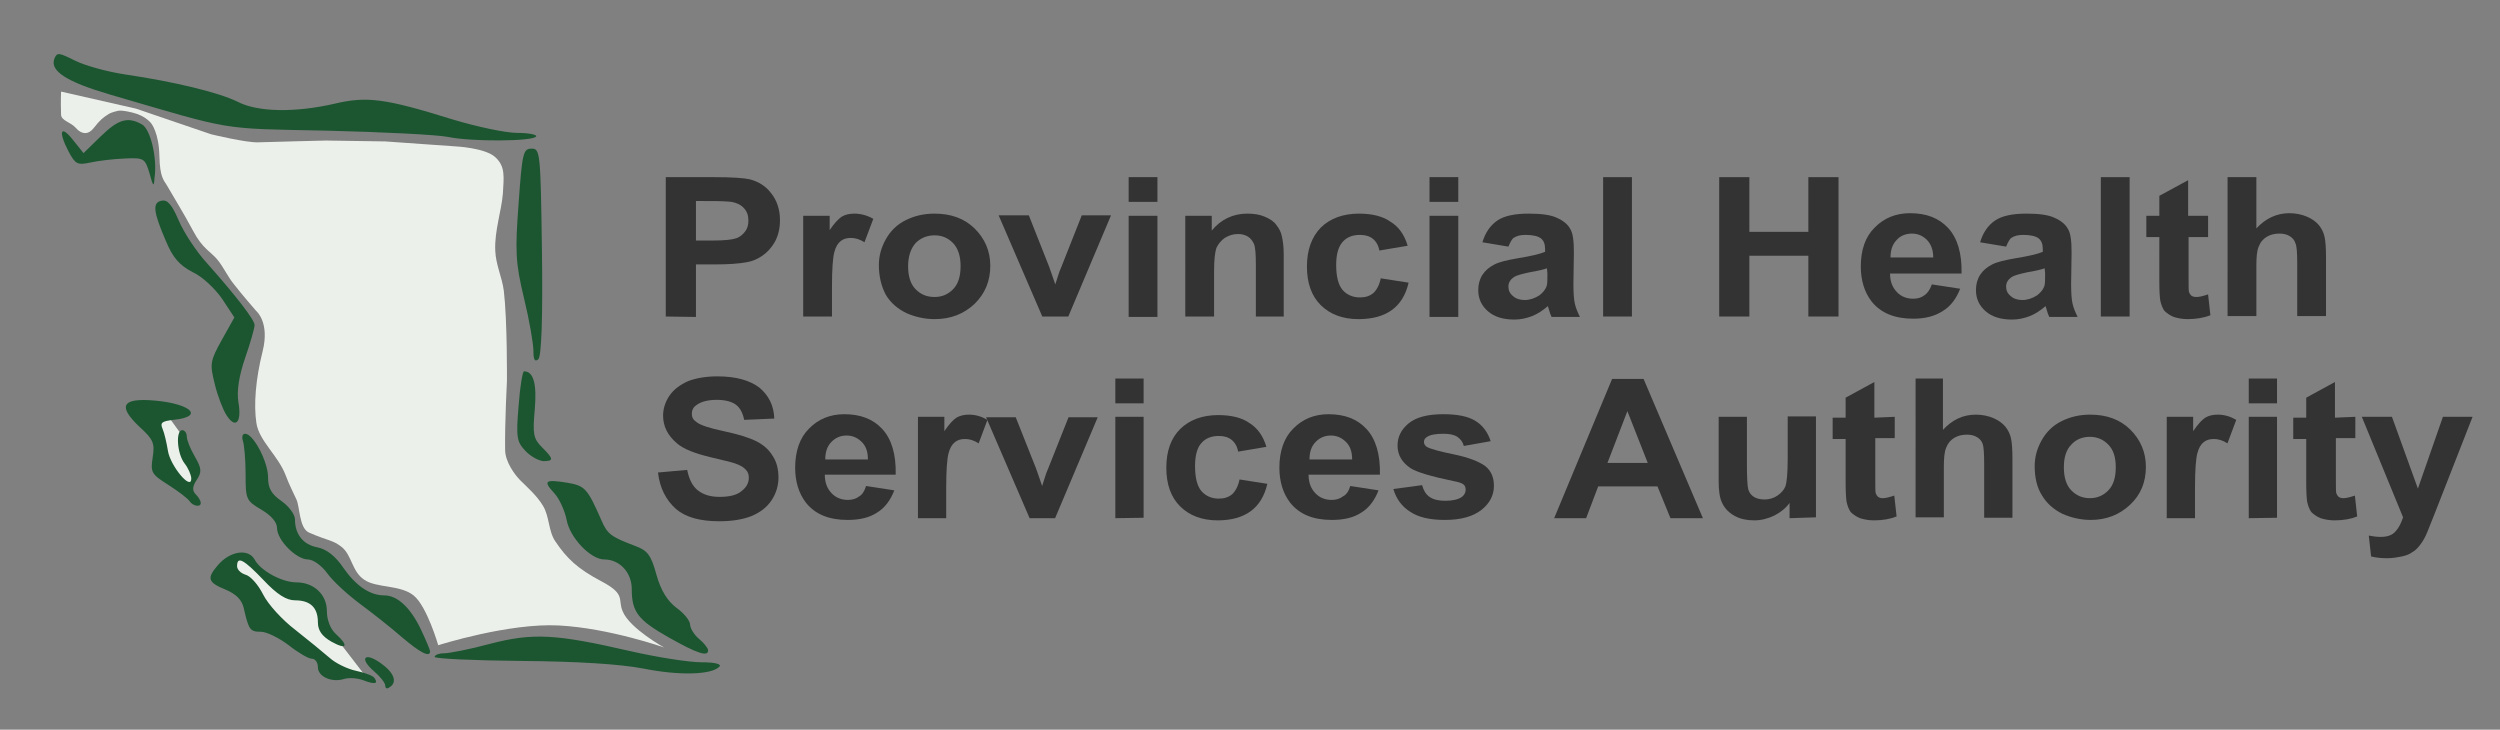<?xml version="1.0" encoding="utf-8"?>
<!-- Generator: Adobe Illustrator 26.0.1, SVG Export Plug-In . SVG Version: 6.00 Build 0)  -->
<svg version="1.1" id="svg" sodipodi:docname="phsa-logo-path.svg" xmlns:cc="http://creativecommons.org/ns#" xmlns:dc="http://purl.org/dc/elements/1.1/" xmlns:inkscape="http://www.inkscape.org/namespaces/inkscape" xmlns:rdf="http://www.w3.org/1999/02/22-rdf-syntax-ns#" xmlns:sodipodi="http://sodipodi.sourceforge.net/DTD/sodipodi-0.dtd" xmlns:svg="http://www.w3.org/2000/svg" xmlns="http://www.w3.org/2000/svg" xmlns:xlink="http://www.w3.org/1999/xlink" x="0px" y="0px" viewBox="0 0 2396.4 699.4" style="enable-background:new 0 0 2396.4 699.4;" xml:space="preserve">
<rect x="0" y="0" width="2396.4" height="699.4" fill="#808080" stroke="none"/>
<style type="text/css">
	.st0{fill:#ECF0EB;}
	.st1{fill:#1B5630;}
	.st2{fill:#333333;}
</style>
<sodipodi:namedview bordercolor="#ffffff" borderopacity="1" id="namedview20" inkscape:current-layer="svg" inkscape:cx="1016.05" inkscape:cy="350.44317" inkscape:pagecheckerboard="1" inkscape:pageopacity="0" inkscape:pageshadow="0" inkscape:window-height="1001" inkscape:window-maximized="1" inkscape:window-width="1920" inkscape:window-x="-9" inkscape:window-y="-9" inkscape:zoom="0.6377639" pagecolor="#505050" showgrid="false">
	</sodipodi:namedview>
<g id="g59428" transform="matrix(4.304 0 0 4.304 0 -1.2305e-5)">
	<path id="path54730" class="st0" d="M13.6,20.4c0,0-0.1,2.1,0,5.1c0,1.4,2.2,1.7,3.3,3c1.2,1.4,2.7,1.6,3.9,0.1
		c1.5-1.9,2.1-2.4,3.4-3.2c0.6-0.4,2-0.7,2-0.7s0.6-0.3,3.4,0.4c2.9,0.7,4.1,2.4,4.1,2.4s1.7,2.1,1.8,7.2c0.1,5.1,1.1,5.5,1.8,6.8
		c1.9,3.3,3.5,5.8,5.7,9.9c2.1,4,4,4.7,5.4,6.4c1.4,1.7,2.3,3.8,3.7,5.5c1.6,2.1,5,6,5,6s3,2.5,1.4,8.9s-2,12-1.4,16
		c0.6,4,4.8,7.2,6.5,11.6c0.9,2.4,1.6,3.6,2.4,5.4c0.8,1.6,0.6,6.4,2.8,7.4c4.3,1.9,5.3,1.6,7.4,3.3c2.2,1.9,2.2,5.4,4.9,7.2
		c2.7,1.9,8,1.1,11,3.5s5.5,11.1,5.5,11.1s15.7-5,26.9-4.4c11.2,0.6,23.4,4.9,23.4,4.9s-7.6-4.2-9.2-8c-1.2-2.7,0.8-3.8-4.7-6.7
		c-5.5-2.9-7.8-5.2-10.3-8.9c-1.6-2.3-1.3-5.6-2.8-8c-1.3-2.2-3.7-4.3-5-5.6s-3.4-4.2-3.4-6.8c-0.1-5.7,0.4-15.4,0.4-15.4
		s0.1-13.4-0.7-20.1c-0.4-3-1.8-5.8-1.9-8.9c-0.2-4.3,1.4-8.9,1.7-12.7c0.2-3.7,0.6-6-1.7-8.1s-8.9-2.4-8.9-2.4l-15.6-1.1l-13.2-0.2
		c0,0-12.3,0.3-15.1,0.4c-2.7,0.1-10.5-1.8-10.5-1.8l-16.7-5.7L13.6,20.4z M36.5,91.4l-4,0.8l3.6,6.8l3.1,8.3l2.9,2.2l1.4-3.9
		L41,97.6L36.5,91.4z M53.2,123.5l-1.9,3l5.8,7.6l12.1,10.3l5,4.3l7.3,2l-5.7-7.4l-3-2.9l-1.3-5.7l-2-2.4l-5.5-0.2l-2.5-1.8
		l-5.8-5.8L53.2,123.5z" />
	<path id="path867" class="st1" d="M85.8,152.7c0-0.6-1.1-2-2.5-3.2c-3.4-2.9-2.1-4.4,1.5-1.8c3,2.1,3.8,4.3,1.9,5.4
		C86.2,153.5,85.8,153.3,85.8,152.7L85.8,152.7z M80.9,151.5c-1.3-0.5-3.2-0.6-4.2-0.3c-2.8,0.9-5.9-0.5-5.9-2.6
		c0-1.1-0.6-1.9-1.4-1.9c-0.7,0-3.1-1.4-5.1-3c-2.1-1.6-4.9-3-6.2-3c-2.4,0-2.7-0.4-3.8-5.2c-0.4-1.9-1.7-3.2-4.1-4.2
		c-3.9-1.6-4.2-2.5-1.7-5.4c2.7-3.2,6.8-3.8,8.2-1.3c1.3,2.5,6.1,5.1,9.3,5.1c3.9,0,6.8,2.7,6.8,6.4c0,2,0.8,4,2,5.1
		c3,2.7,2.4,3.6-1,1.7c-2.1-1.2-3-2.5-3-4.3c0-3.3-1.7-4.9-5.1-4.9c-1.9,0-4-1.3-7-4.5c-4.5-4.7-5.9-5.4-5.9-3.1
		c0,0.8,0.9,1.6,1.9,1.9c1.1,0.3,2.8,2.2,3.9,4.4s4.3,5.7,7.2,7.9c2.8,2.2,6.2,5,7.6,6.2c1.3,1.2,4,2.5,5.9,2.9
		c1.9,0.4,3.8,1.1,4.1,1.6C84.3,152.3,83.5,152.5,80.9,151.5L80.9,151.5z M143.3,148.9c-5.2-1-14.7-1.6-27.3-1.7
		c-10.6-0.1-19.2-0.5-19.2-0.9c0-0.4,0.9-0.8,2.1-0.8c1.1,0,5.8-0.9,10.2-2.1c9.6-2.5,14.7-2.2,31.2,1.6c6.1,1.4,13.2,2.5,15.9,2.5
		c3.1,0,4.6,0.4,4,1C158.4,150.3,151.3,150.5,143.3,148.9L143.3,148.9z M89.5,141.9c-2.4-2.1-6.6-5.4-9.3-7.4s-6-5-7.3-6.8
		s-3.2-3.1-4.3-3.1c-2.6,0-6.9-4.3-6.9-7c0-1.3-1.3-2.8-3.5-4.1c-3.4-2-3.5-2.3-3.5-7.9c0-3.2-0.3-6.5-0.6-7.4
		c-0.3-0.9-0.1-1.6,0.5-1.6c1.8,0,5.1,6.2,5.1,9.7c0,2.4,0.7,3.7,3,5.3c1.7,1.2,3,3,3,4.1c0,3.3,1.8,5.6,5,6.2c2,0.4,4,1.9,5.8,4.6
		c2.8,4,5.9,6.1,9.1,6.1c2.9,0,5.8,2.7,8.1,7.5c1.2,2.5,2.1,4.7,2.1,5C95.7,146.5,93.5,145.3,89.5,141.9L89.5,141.9z M149,142
		c-6.9-3.9-8.3-5.7-8.3-10.8c0-3.7-2.7-6.6-6.1-6.6c-3.1,0-7.7-4.9-8.4-8.8c-0.4-2-1.6-4.7-2.7-5.9c-2.6-2.8-2.2-3.2,2.8-2.4
		c4,0.7,4.5,1.2,7.7,8.5c1.3,3,2.2,3.6,7.5,5.6c2.7,1,3.5,2,4.7,6.4c1,3.6,2.5,5.9,4.5,7.4c1.7,1.2,3,2.9,3,3.7c0,0.8,0.9,2.3,2,3.2
		s2,2.1,2,2.5C157.8,146.4,155.2,145.5,149,142L149,142z M42.2,111.6c-0.4-0.6-2.5-2.2-4.7-3.6c-3.8-2.4-4-2.8-3.5-6.1
		c0.5-3.2,0.2-4-3-6.9c-4.5-4.3-3.9-6.1,1.8-5.9c9,0.4,13.4,3.6,5.9,4.4c-2.6,0.3-3.1,0.6-2.5,2c0.4,0.9,0.9,3.1,1.2,4.9
		c0.5,3.3,5.2,9,5.2,6.2c0-0.8-0.7-2.4-1.5-3.4c-1.7-2.2-2-7.4-0.5-7.4c0.5,0,1,0.6,1,1.4s0.8,2.8,1.8,4.5c1.5,2.6,1.6,3.4,0.4,5.2
		c-1,1.5-1,2.4-0.2,3.2c0.6,0.6,1.1,1.4,1.1,1.9C44.8,113,43,112.8,42.2,111.6L42.2,111.6z M117,100.4c-1.9-2-2.1-3-1.5-10
		c0.3-4.3,0.9-7.7,1.2-7.7c2.1,0,2.9,2.7,2.4,8.5c-0.5,5.5-0.3,6.5,1.6,8.4c2.6,2.6,2.7,3.1,0.3,3.1
		C119.9,102.6,118.1,101.6,117,100.4L117,100.4z M50.4,92.4c-0.8-1.3-2-4.4-2.6-7c-1.1-4.4-1-5,1.6-9.7l2.8-5l-2.7-4.1
		c-1.5-2.2-4.4-5-6.6-6c-2.9-1.5-4.4-3.2-5.9-6.8c-2.9-6.7-3.1-8.7-1-9.1c1.3-0.3,2.3,0.9,3.8,4.4c1.1,2.6,3.9,6.9,6.2,9.4
		c6.4,7.2,10.7,12.7,10.7,13.9c0,0.6-0.9,3.9-2.1,7.3c-1.4,4.1-1.9,7.4-1.5,9.9C53.9,94.2,52.4,95.6,50.4,92.4L50.4,92.4z
		 M118.8,78.2c0-1.6-0.9-6.9-2.1-11.8c-1.9-7.9-2-10.4-1.2-21.1c0.8-11.2,1-12.2,2.9-12.2c1.9,0,2,0.8,2.3,22.9
		c0.2,14.6-0.1,23.3-0.8,24C119.1,80.7,118.8,80.1,118.8,78.2L118.8,78.2z M33.3,38.6c-1-3.3-1.2-3.5-5.5-3.3
		c-2.5,0.1-5.9,0.5-7.7,0.9c-2.8,0.6-3.3,0.4-4.8-2.4c-2.4-4.6-1.8-6.1,0.9-2.7l2.4,3l3.8-3.7c3.9-3.8,6-4.5,9.2-2.7
		c1.9,1,3.5,7.6,2.8,12C34.3,41.7,34.1,41.6,33.3,38.6L33.3,38.6z M99.8,30.5c-2.5-0.5-14.6-1.1-27-1.4c-24.3-0.5-20.4,0.1-48.5-8.1
		c-9.5-2.8-13.2-5.2-12.2-7.9c0.6-1.5,1-1.4,4.6,0.4c2.2,1.1,7.2,2.5,11.3,3.1c10.8,1.6,20.8,4,25,6.1c4.5,2.3,12.8,2.4,21.5,0.4
		c7.2-1.7,11.2-1.2,26.3,3.5c5.3,1.6,11.8,3,14.4,3s4.5,0.4,4.2,0.8C118.7,31.5,105.1,31.6,99.8,30.5L99.8,30.5z" />
</g>
<g id="g59457" transform="matrix(4.304,0,0,4.304,0,-1.2305e-5)">
	<g id="text2035-2" transform="scale(1.032,0.969)">
		<path id="path24" class="st2" d="M142,108.6l6.3-0.6c0.4,2.1,1.1,3.7,2.3,4.7c1.2,1,2.7,1.5,4.7,1.5c2.1,0,3.7-0.4,4.7-1.3
			c1.1-0.9,1.6-1.9,1.6-3.1c0-0.8-0.2-1.4-0.7-1.9c-0.4-0.5-1.2-1-2.3-1.4c-0.8-0.3-2.5-0.7-5.2-1.4c-3.5-0.9-5.9-1.9-7.3-3.2
			c-2-1.8-3-3.9-3-6.4c0-1.6,0.5-3.2,1.4-4.6c0.9-1.4,2.3-2.5,4-3.3c1.7-0.7,3.9-1.1,6.3-1.1c4,0,7,0.9,9.1,2.6
			c2,1.8,3.1,4.1,3.2,7.1l-6.5,0.3c-0.3-1.6-0.9-2.8-1.8-3.5c-0.9-0.7-2.3-1.1-4.1-1.1c-1.9,0-3.4,0.4-4.4,1.2c-0.7,0.5-1,1.2-1,2
			c0,0.8,0.3,1.4,1,1.9c0.8,0.7,2.8,1.4,5.9,2.1c3.1,0.7,5.5,1.5,7,2.3c1.5,0.8,2.7,1.9,3.5,3.3c0.9,1.4,1.3,3.1,1.3,5.1
			c0,1.8-0.5,3.6-1.5,5.2c-1,1.6-2.5,2.8-4.3,3.6c-1.9,0.8-4.2,1.2-7,1.2c-4.1,0-7.2-0.9-9.3-2.8C143.7,114.9,142.4,112.2,142,108.6
			L142,108.6z" />
		<path id="path26" class="st2" d="M186.9,111.7l6.1,1c-0.8,2.2-2,4-3.7,5.1c-1.7,1.2-3.8,1.7-6.4,1.7c-4,0-7-1.3-9-4
			c-1.5-2.1-2.3-4.8-2.3-8c0-3.8,1-6.9,3-9c2-2.2,4.6-3.3,7.6-3.3c3.5,0,6.2,1.1,8.2,3.4c2,2.3,3,5.8,2.9,10.5H178
			c0,1.8,0.5,3.2,1.5,4.3c0.9,1,2.1,1.5,3.5,1.5c1,0,1.8-0.3,2.4-0.8C186.1,113.7,186.6,112.8,186.9,111.7L186.9,111.7z
			 M187.3,105.5c0-1.8-0.5-3.1-1.4-4c-0.9-0.9-1.9-1.4-3.2-1.4c-1.3,0-2.4,0.5-3.3,1.5c-0.9,1-1.3,2.3-1.3,4H187.3z" />
		<path id="path28" class="st2" d="M204.2,119.1h-6.1V95.8h5.7v3.3c1-1.6,1.9-2.6,2.6-3.1c0.8-0.5,1.7-0.7,2.7-0.7
			c1.4,0,2.7,0.4,4,1.2l-1.9,5.4c-1-0.7-2-1-2.9-1c-0.9,0-1.6,0.2-2.2,0.7c-0.6,0.5-1.1,1.3-1.4,2.6c-0.3,1.2-0.5,3.8-0.5,7.8
			L204.2,119.1z" />
		<path id="path30" class="st2" d="M222.2,119.1l-9.4-23.2h6.4l4.4,11.8l1.3,4c0.3-1,0.5-1.7,0.6-2c0.2-0.7,0.4-1.3,0.7-2l4.4-11.8
			h6.3l-9.2,23.2L222.2,119.1z" />
		<path id="path32" class="st2" d="M240.7,92.7V87h6.1v5.7H240.7z M240.7,119.1V95.8h6.1v23.2L240.7,119.1z" />
		<path id="path34" class="st2" d="M273.3,102.7l-6.1,1.1c-0.2-1.2-0.7-2.1-1.4-2.7c-0.7-0.6-1.6-0.9-2.8-0.9
			c-1.5,0-2.8,0.5-3.7,1.6c-0.9,1-1.4,2.8-1.4,5.3c0,2.8,0.5,4.7,1.4,5.8c0.9,1.1,2.2,1.7,3.7,1.7c1.2,0,2.1-0.3,2.9-1
			c0.7-0.7,1.3-1.8,1.6-3.4l6,1c-0.6,2.8-1.8,4.9-3.6,6.3c-1.8,1.4-4.2,2.1-7.1,2.1c-3.4,0-6.1-1.1-8.1-3.2c-2-2.1-3-5.1-3-8.9
			c0-3.8,1-6.8,3-8.9c2-2.1,4.8-3.2,8.2-3.2c2.8,0,5.1,0.6,6.7,1.8C271.4,98.4,272.6,100.2,273.3,102.7L273.3,102.7z" />
		<path id="path36" class="st2" d="M291.4,111.7l6.1,1c-0.8,2.2-2,4-3.7,5.1c-1.7,1.2-3.8,1.7-6.4,1.7c-4,0-7-1.3-9-4
			c-1.5-2.1-2.3-4.8-2.3-8c0-3.8,1-6.9,3-9c2-2.2,4.6-3.3,7.6-3.3c3.5,0,6.2,1.1,8.2,3.4c2,2.3,3,5.8,2.9,10.5h-15.4
			c0,1.8,0.5,3.2,1.5,4.3c0.9,1,2.1,1.5,3.5,1.5c1,0,1.8-0.3,2.4-0.8C290.6,113.7,291.1,112.8,291.4,111.7L291.4,111.7z
			 M291.8,105.5c0-1.8-0.5-3.1-1.4-4c-0.9-0.9-1.9-1.4-3.2-1.4c-1.3,0-2.4,0.5-3.3,1.5c-0.9,1-1.3,2.3-1.3,4H291.8z" />
		<path id="path38" class="st2" d="M300.7,112.4l6.2-0.9c0.3,1.2,0.8,2.1,1.6,2.7c0.8,0.6,1.9,0.9,3.4,0.9c1.6,0,2.8-0.3,3.6-0.9
			c0.5-0.4,0.8-1,0.8-1.6c0-0.5-0.1-0.9-0.4-1.2c-0.3-0.3-1-0.6-2.1-0.8c-5-1.1-8.1-2.1-9.4-3c-1.8-1.3-2.8-3-2.8-5.2
			c0-2,0.8-3.7,2.4-5.1c1.6-1.4,4.1-2.1,7.4-2.1c3.2,0,5.5,0.5,7.1,1.6c1.5,1,2.6,2.6,3.2,4.6l-5.8,1.1c-0.2-0.9-0.7-1.6-1.4-2.1
			c-0.7-0.5-1.7-0.7-3-0.7c-1.6,0-2.8,0.2-3.5,0.7c-0.5,0.3-0.7,0.7-0.7,1.2c0,0.4,0.2,0.8,0.6,1.1c0.6,0.4,2.5,1,5.7,1.7
			c3.3,0.7,5.6,1.7,6.9,2.7c1.3,1.1,1.9,2.6,1.9,4.6c0,2.1-0.9,4-2.7,5.5c-1.8,1.5-4.4,2.3-7.9,2.3c-3.2,0-5.7-0.6-7.5-1.9
			C302.5,116.4,301.3,114.6,300.7,112.4L300.7,112.4z" />
		<path id="path40" class="st2" d="M367.5,119.1h-7l-2.8-7.3h-12.8l-2.6,7.3h-6.9l12.5-32h6.8L367.5,119.1z M355.6,106.4l-4.4-11.9
			l-4.3,11.9H355.6z" />
		<path id="path42" class="st2" d="M386.2,119.1v-3.5c-0.8,1.2-2,2.2-3.3,2.9c-1.4,0.7-2.8,1.1-4.3,1.1c-1.6,0-3-0.3-4.2-1
			c-1.2-0.7-2.1-1.6-2.7-2.9c-0.6-1.2-0.8-3-0.8-5.1V95.8h6.1v10.7c0,3.3,0.1,5.3,0.3,6c0.2,0.7,0.6,1.3,1.2,1.7
			c0.6,0.4,1.4,0.6,2.3,0.6c1,0,2-0.3,2.8-0.9c0.8-0.6,1.4-1.3,1.7-2.1c0.3-0.9,0.5-3,0.5-6.3v-9.8h6.1v23.2L386.2,119.1z" />
		<path id="path44" class="st2" d="M408.9,95.8v4.9h-4.2v9.4c0,1.9,0,3,0.1,3.3c0.1,0.3,0.3,0.6,0.5,0.8c0.3,0.2,0.6,0.3,1,0.3
			c0.6,0,1.4-0.2,2.5-0.6l0.5,4.8c-1.4,0.6-3,0.9-4.9,0.9c-1.1,0-2.1-0.2-3-0.5c-0.9-0.4-1.5-0.9-2-1.4c-0.4-0.6-0.7-1.4-0.9-2.4
			c-0.1-0.7-0.2-2.2-0.2-4.3v-10.1h-2.8v-4.9h2.8v-4.6l6.2-3.6v8.2L408.9,95.8z" />
		<path id="path46" class="st2" d="M419.3,87v11.8c2-2.3,4.3-3.5,7.1-3.5c1.4,0,2.7,0.3,3.8,0.8c1.1,0.5,2,1.2,2.6,2
			c0.6,0.8,1,1.7,1.2,2.7c0.2,1,0.3,2.5,0.3,4.6v13.6h-6.1v-12.3c0-2.4-0.1-4-0.3-4.6c-0.2-0.7-0.6-1.2-1.2-1.6
			c-0.6-0.4-1.3-0.6-2.2-0.6c-1,0-1.9,0.2-2.7,0.7c-0.8,0.5-1.4,1.2-1.8,2.3c-0.4,1-0.5,2.5-0.5,4.4v11.6h-6.1V87H419.3z" />
		<path id="path48" class="st2" d="M439.1,107.1c0-2,0.5-4,1.5-5.9c1-1.9,2.4-3.4,4.3-4.4c1.9-1,3.9-1.5,6.2-1.5
			c3.5,0,6.4,1.1,8.6,3.4c2.2,2.3,3.4,5.2,3.4,8.6c0,3.5-1.1,6.4-3.4,8.7c-2.3,2.3-5.1,3.5-8.5,3.5c-2.1,0-4.2-0.5-6.1-1.4
			c-1.9-1-3.4-2.4-4.4-4.2C439.6,112.1,439.1,109.8,439.1,107.1L439.1,107.1z M445.4,107.4c0,2.3,0.5,4.1,1.6,5.3s2.4,1.8,4,1.8
			c1.6,0,2.9-0.6,4-1.8c1.1-1.2,1.6-3,1.6-5.3c0-2.3-0.5-4-1.6-5.2c-1.1-1.2-2.4-1.8-4-1.8c-1.6,0-3,0.6-4,1.8
			C445.9,103.4,445.4,105.1,445.4,107.4L445.4,107.4z" />
		<path id="path50" class="st2" d="M473.7,119.1h-6.1V95.8h5.7v3.3c1-1.6,1.9-2.6,2.6-3.1c0.8-0.5,1.7-0.7,2.7-0.7
			c1.4,0,2.7,0.4,4,1.2l-1.9,5.4c-1-0.7-2-1-2.9-1c-0.9,0-1.6,0.2-2.2,0.7c-0.6,0.5-1.1,1.3-1.4,2.6c-0.3,1.2-0.5,3.8-0.5,7.8
			L473.7,119.1z" />
		<path id="path52" class="st2" d="M485.3,92.7V87h6.1v5.7H485.3z M485.3,119.1V95.8h6.1v23.2L485.3,119.1z" />
		<path id="path54" class="st2" d="M508.3,95.8v4.9h-4.2v9.4c0,1.9,0,3,0.1,3.3c0.1,0.3,0.3,0.6,0.5,0.8c0.3,0.2,0.6,0.3,1,0.3
			c0.6,0,1.4-0.2,2.5-0.6l0.5,4.8c-1.4,0.6-3,0.9-4.9,0.9c-1.1,0-2.1-0.2-3-0.5c-0.9-0.4-1.5-0.9-2-1.4c-0.4-0.6-0.7-1.4-0.9-2.4
			c-0.1-0.7-0.2-2.2-0.2-4.3v-10.1h-2.8v-4.9h2.8v-4.6l6.2-3.6v8.2L508.3,95.8z" />
		<path id="path56" class="st2" d="M509.7,95.8h6.5l5.6,16.5l5.4-16.5h6.4l-8.2,22.3l-1.5,4c-0.5,1.4-1.1,2.4-1.6,3.1
			c-0.5,0.7-1,1.3-1.7,1.7c-0.6,0.5-1.4,0.8-2.3,1c-0.9,0.2-2,0.4-3.1,0.4c-1.2,0-2.3-0.1-3.5-0.4l-0.5-4.8c1,0.2,1.8,0.3,2.6,0.3
			c1.4,0,2.5-0.4,3.2-1.3c0.7-0.8,1.2-1.9,1.6-3.2L509.7,95.8z" />
	</g>
	<g id="text2035" transform="scale(1.034,0.967)">
		<path id="path59" class="st2" d="M143.4,72.9V40.8h10.4c3.9,0,6.5,0.2,7.7,0.5c1.8,0.5,3.4,1.5,4.6,3.2c1.2,1.6,1.9,3.7,1.9,6.2
			c0,2-0.4,3.6-1.1,5c-0.7,1.3-1.6,2.4-2.7,3.2c-1.1,0.8-2.2,1.3-3.4,1.5c-1.5,0.3-3.8,0.5-6.7,0.5h-4.2v12.1L143.4,72.9z
			 M149.9,46.3v9.1h3.5c2.6,0,4.3-0.2,5.1-0.5c0.9-0.3,1.5-0.9,2-1.6c0.5-0.7,0.7-1.5,0.7-2.5c0-1.2-0.3-2.1-1-2.9s-1.6-1.2-2.6-1.4
			c-0.8-0.1-2.3-0.2-4.7-0.2H149.9z" />
		<path id="path61" class="st2" d="M179.2,72.9H173V49.7h5.7V53c1-1.6,1.9-2.6,2.6-3.1c0.8-0.5,1.7-0.7,2.7-0.7
			c1.4,0,2.8,0.4,4.1,1.2l-1.9,5.4c-1-0.7-2-1-2.9-1c-0.9,0-1.6,0.2-2.2,0.7c-0.6,0.5-1.1,1.3-1.4,2.6c-0.3,1.2-0.5,3.8-0.5,7.8
			L179.2,72.9z" />
		<path id="path63" class="st2" d="M189.3,61c0-2,0.5-4,1.5-5.9c1-1.9,2.4-3.4,4.3-4.4c1.9-1,3.9-1.5,6.2-1.5c3.5,0,6.4,1.1,8.6,3.4
			c2.2,2.3,3.4,5.2,3.4,8.6c0,3.5-1.1,6.4-3.4,8.8c-2.3,2.3-5.1,3.5-8.6,3.5c-2.1,0-4.2-0.5-6.1-1.4c-1.9-1-3.4-2.4-4.4-4.2
			C189.8,65.9,189.3,63.6,189.3,61L189.3,61z M195.6,61.3c0,2.3,0.5,4.1,1.6,5.3c1.1,1.2,2.4,1.8,4.1,1.8c1.6,0,2.9-0.6,4-1.8
			c1.1-1.2,1.6-3,1.6-5.3c0-2.3-0.5-4-1.6-5.3c-1.1-1.2-2.4-1.8-4-1.8c-1.6,0-3,0.6-4.1,1.8C196.2,57.2,195.6,59,195.6,61.3z" />
		<path id="path65" class="st2" d="M224.5,72.9l-9.4-23.3h6.5l4.4,11.9l1.3,4c0.3-1,0.5-1.7,0.6-2c0.2-0.7,0.4-1.3,0.7-2l4.4-11.9
			h6.3l-9.2,23.3H224.5z" />
		<path id="path67" class="st2" d="M243.1,46.5v-5.7h6.2v5.7H243.1z M243.1,72.9V49.7h6.2v23.3H243.1z" />
		<path id="path69" class="st2" d="M276.7,72.9h-6.2V61.1c0-2.5-0.1-4.1-0.4-4.9c-0.3-0.7-0.7-1.3-1.3-1.7c-0.6-0.4-1.3-0.6-2.1-0.6
			c-1.1,0-2,0.3-2.9,0.9c-0.8,0.6-1.4,1.4-1.8,2.3c-0.3,1-0.5,2.7-0.5,5.3v10.5h-6.2V49.7h5.7v3.4c2-2.6,4.6-3.9,7.7-3.9
			c1.4,0,2.6,0.2,3.7,0.7c1.1,0.5,2,1.1,2.5,1.9c0.6,0.8,1,1.6,1.2,2.6c0.2,1,0.4,2.3,0.4,4.1V72.9z" />
		<path id="path71" class="st2" d="M303.2,56.6l-6.1,1.1c-0.2-1.2-0.7-2.1-1.4-2.7c-0.7-0.6-1.6-0.9-2.8-0.9c-1.5,0-2.8,0.5-3.7,1.6
			c-0.9,1.1-1.4,2.8-1.4,5.3c0,2.8,0.5,4.7,1.4,5.8c0.9,1.1,2.2,1.7,3.7,1.7c1.2,0,2.1-0.3,2.9-1c0.7-0.7,1.3-1.8,1.6-3.4l6,1
			c-0.6,2.8-1.8,4.9-3.6,6.3c-1.8,1.4-4.2,2.1-7.2,2.1c-3.4,0-6.1-1.1-8.1-3.2c-2-2.1-3-5.1-3-8.9c0-3.8,1-6.8,3-9
			c2-2.1,4.8-3.2,8.2-3.2c2.8,0,5.1,0.6,6.7,1.8C301.3,52.2,302.5,54.1,303.2,56.6L303.2,56.6z" />
		<path id="path73" class="st2" d="M307.9,46.5v-5.7h6.2v5.7H307.9z M307.9,72.9V49.7h6.2v23.3H307.9z" />
		<path id="path75" class="st2" d="M324.9,56.8l-5.6-1c0.6-2.2,1.7-3.9,3.2-5c1.5-1.1,3.8-1.6,6.8-1.6c2.7,0,4.8,0.3,6.1,1
			c1.3,0.6,2.3,1.5,2.8,2.5c0.6,1,0.8,2.8,0.8,5.5l-0.1,7.2c0,2,0.1,3.6,0.3,4.5c0.2,1,0.6,2,1.1,3.1h-6.1c-0.2-0.4-0.4-1-0.6-1.8
			c-0.1-0.4-0.2-0.6-0.2-0.7c-1.1,1-2.2,1.8-3.4,2.3c-1.2,0.5-2.5,0.8-3.8,0.8c-2.4,0-4.3-0.6-5.7-1.9c-1.4-1.3-2.1-2.9-2.1-4.9
			c0-1.3,0.3-2.5,0.9-3.5c0.6-1,1.5-1.8,2.6-2.4c1.1-0.6,2.8-1,4.9-1.4c2.9-0.5,4.9-1,6-1.5v-0.6c0-1.2-0.3-2-0.9-2.5
			c-0.6-0.5-1.7-0.8-3.3-0.8c-1.1,0-1.9,0.2-2.6,0.7C325.8,54.9,325.3,55.7,324.9,56.8L324.9,56.8z M333.2,61.8
			c-0.8,0.3-2,0.6-3.7,0.9c-1.7,0.4-2.8,0.7-3.4,1.1c-0.8,0.6-1.2,1.3-1.2,2.2c0,0.9,0.3,1.6,1,2.2c0.6,0.6,1.5,0.9,2.5,0.9
			c1.1,0,2.2-0.4,3.2-1.1c0.7-0.6,1.2-1.2,1.5-2c0.2-0.5,0.2-1.5,0.2-3L333.2,61.8z" />
		<path id="path77" class="st2" d="M345.3,72.9V40.8h6.2v32.1H345.3z" />
		<path id="path79" class="st2" d="M370.3,72.9V40.8h6.5v12.6h12.7V40.8h6.5v32.1h-6.5v-14h-12.7v14H370.3z" />
		<path id="path81" class="st2" d="M416.1,65.5l6.1,1c-0.8,2.2-2,4-3.7,5.1c-1.7,1.2-3.8,1.8-6.4,1.8c-4,0-7-1.3-9-4
			c-1.5-2.1-2.3-4.8-2.3-8c0-3.9,1-6.9,3-9c2-2.2,4.6-3.3,7.6-3.3c3.5,0,6.2,1.1,8.2,3.4c2,2.3,3,5.8,2.9,10.5h-15.4
			c0,1.8,0.5,3.2,1.5,4.3c0.9,1,2.1,1.5,3.5,1.5c1,0,1.8-0.3,2.4-0.8C415.2,67.5,415.7,66.7,416.1,65.5L416.1,65.5z M416.4,59.3
			c0-1.8-0.5-3.1-1.4-4.1c-0.9-0.9-1.9-1.4-3.2-1.4c-1.3,0-2.5,0.5-3.3,1.5c-0.9,1-1.3,2.3-1.3,4L416.4,59.3z" />
		<path id="path83" class="st2" d="M432.1,56.8l-5.6-1c0.6-2.2,1.7-3.9,3.2-5c1.5-1.1,3.8-1.6,6.8-1.6c2.7,0,4.8,0.3,6.1,1
			c1.3,0.6,2.3,1.5,2.8,2.5c0.6,1,0.8,2.8,0.8,5.5l-0.1,7.2c0,2,0.1,3.6,0.3,4.5c0.2,1,0.6,2,1.1,3.1h-6.1c-0.2-0.4-0.4-1-0.6-1.8
			c-0.1-0.4-0.2-0.6-0.2-0.7c-1.1,1-2.2,1.8-3.4,2.3c-1.2,0.5-2.5,0.8-3.8,0.8c-2.4,0-4.3-0.6-5.7-1.9c-1.4-1.3-2.1-2.9-2.1-4.9
			c0-1.3,0.3-2.5,0.9-3.5c0.6-1,1.5-1.8,2.6-2.4c1.1-0.6,2.8-1,4.9-1.4c2.9-0.5,4.9-1,6-1.5v-0.6c0-1.2-0.3-2-0.9-2.5
			c-0.6-0.5-1.7-0.8-3.3-0.8c-1.1,0-1.9,0.2-2.6,0.7C433,54.9,432.5,55.7,432.1,56.8z M440.4,61.8c-0.8,0.3-2,0.6-3.7,0.9
			c-1.7,0.4-2.8,0.7-3.4,1.1c-0.8,0.6-1.2,1.3-1.2,2.2c0,0.9,0.3,1.6,1,2.2c0.6,0.6,1.5,0.9,2.5,0.9c1.1,0,2.2-0.4,3.2-1.1
			c0.7-0.6,1.2-1.2,1.5-2c0.2-0.5,0.2-1.5,0.2-3L440.4,61.8z" />
		<path id="path85" class="st2" d="M452.5,72.9V40.8h6.2v32.1H452.5z" />
		<path id="path87" class="st2" d="M475.6,49.7v4.9h-4.2V64c0,1.9,0,3,0.1,3.3c0.1,0.3,0.3,0.6,0.5,0.8c0.3,0.2,0.6,0.3,1.1,0.3
			c0.6,0,1.4-0.2,2.5-0.6l0.5,4.8c-1.4,0.6-3.1,0.9-4.9,0.9c-1.1,0-2.1-0.2-3-0.5c-0.9-0.4-1.5-0.9-2-1.4c-0.4-0.6-0.7-1.4-0.9-2.4
			c-0.1-0.7-0.2-2.2-0.2-4.3V54.6h-2.8v-4.9h2.8v-4.6l6.2-3.6v8.2H475.6z" />
		<path id="path89" class="st2" d="M486,40.8v11.8c2-2.3,4.4-3.5,7.1-3.5c1.4,0,2.7,0.3,3.8,0.8c1.1,0.5,2,1.2,2.6,2
			c0.6,0.8,1,1.7,1.2,2.7c0.2,1,0.3,2.5,0.3,4.6v13.6h-6.2V60.6c0-2.4-0.1-4-0.4-4.6c-0.2-0.7-0.6-1.2-1.2-1.6
			c-0.6-0.4-1.3-0.6-2.2-0.6c-1,0-1.9,0.2-2.7,0.7c-0.8,0.5-1.4,1.2-1.8,2.3c-0.4,1-0.5,2.5-0.5,4.4v11.6h-6.2V40.8H486z" />
	</g>
</g>
</svg>